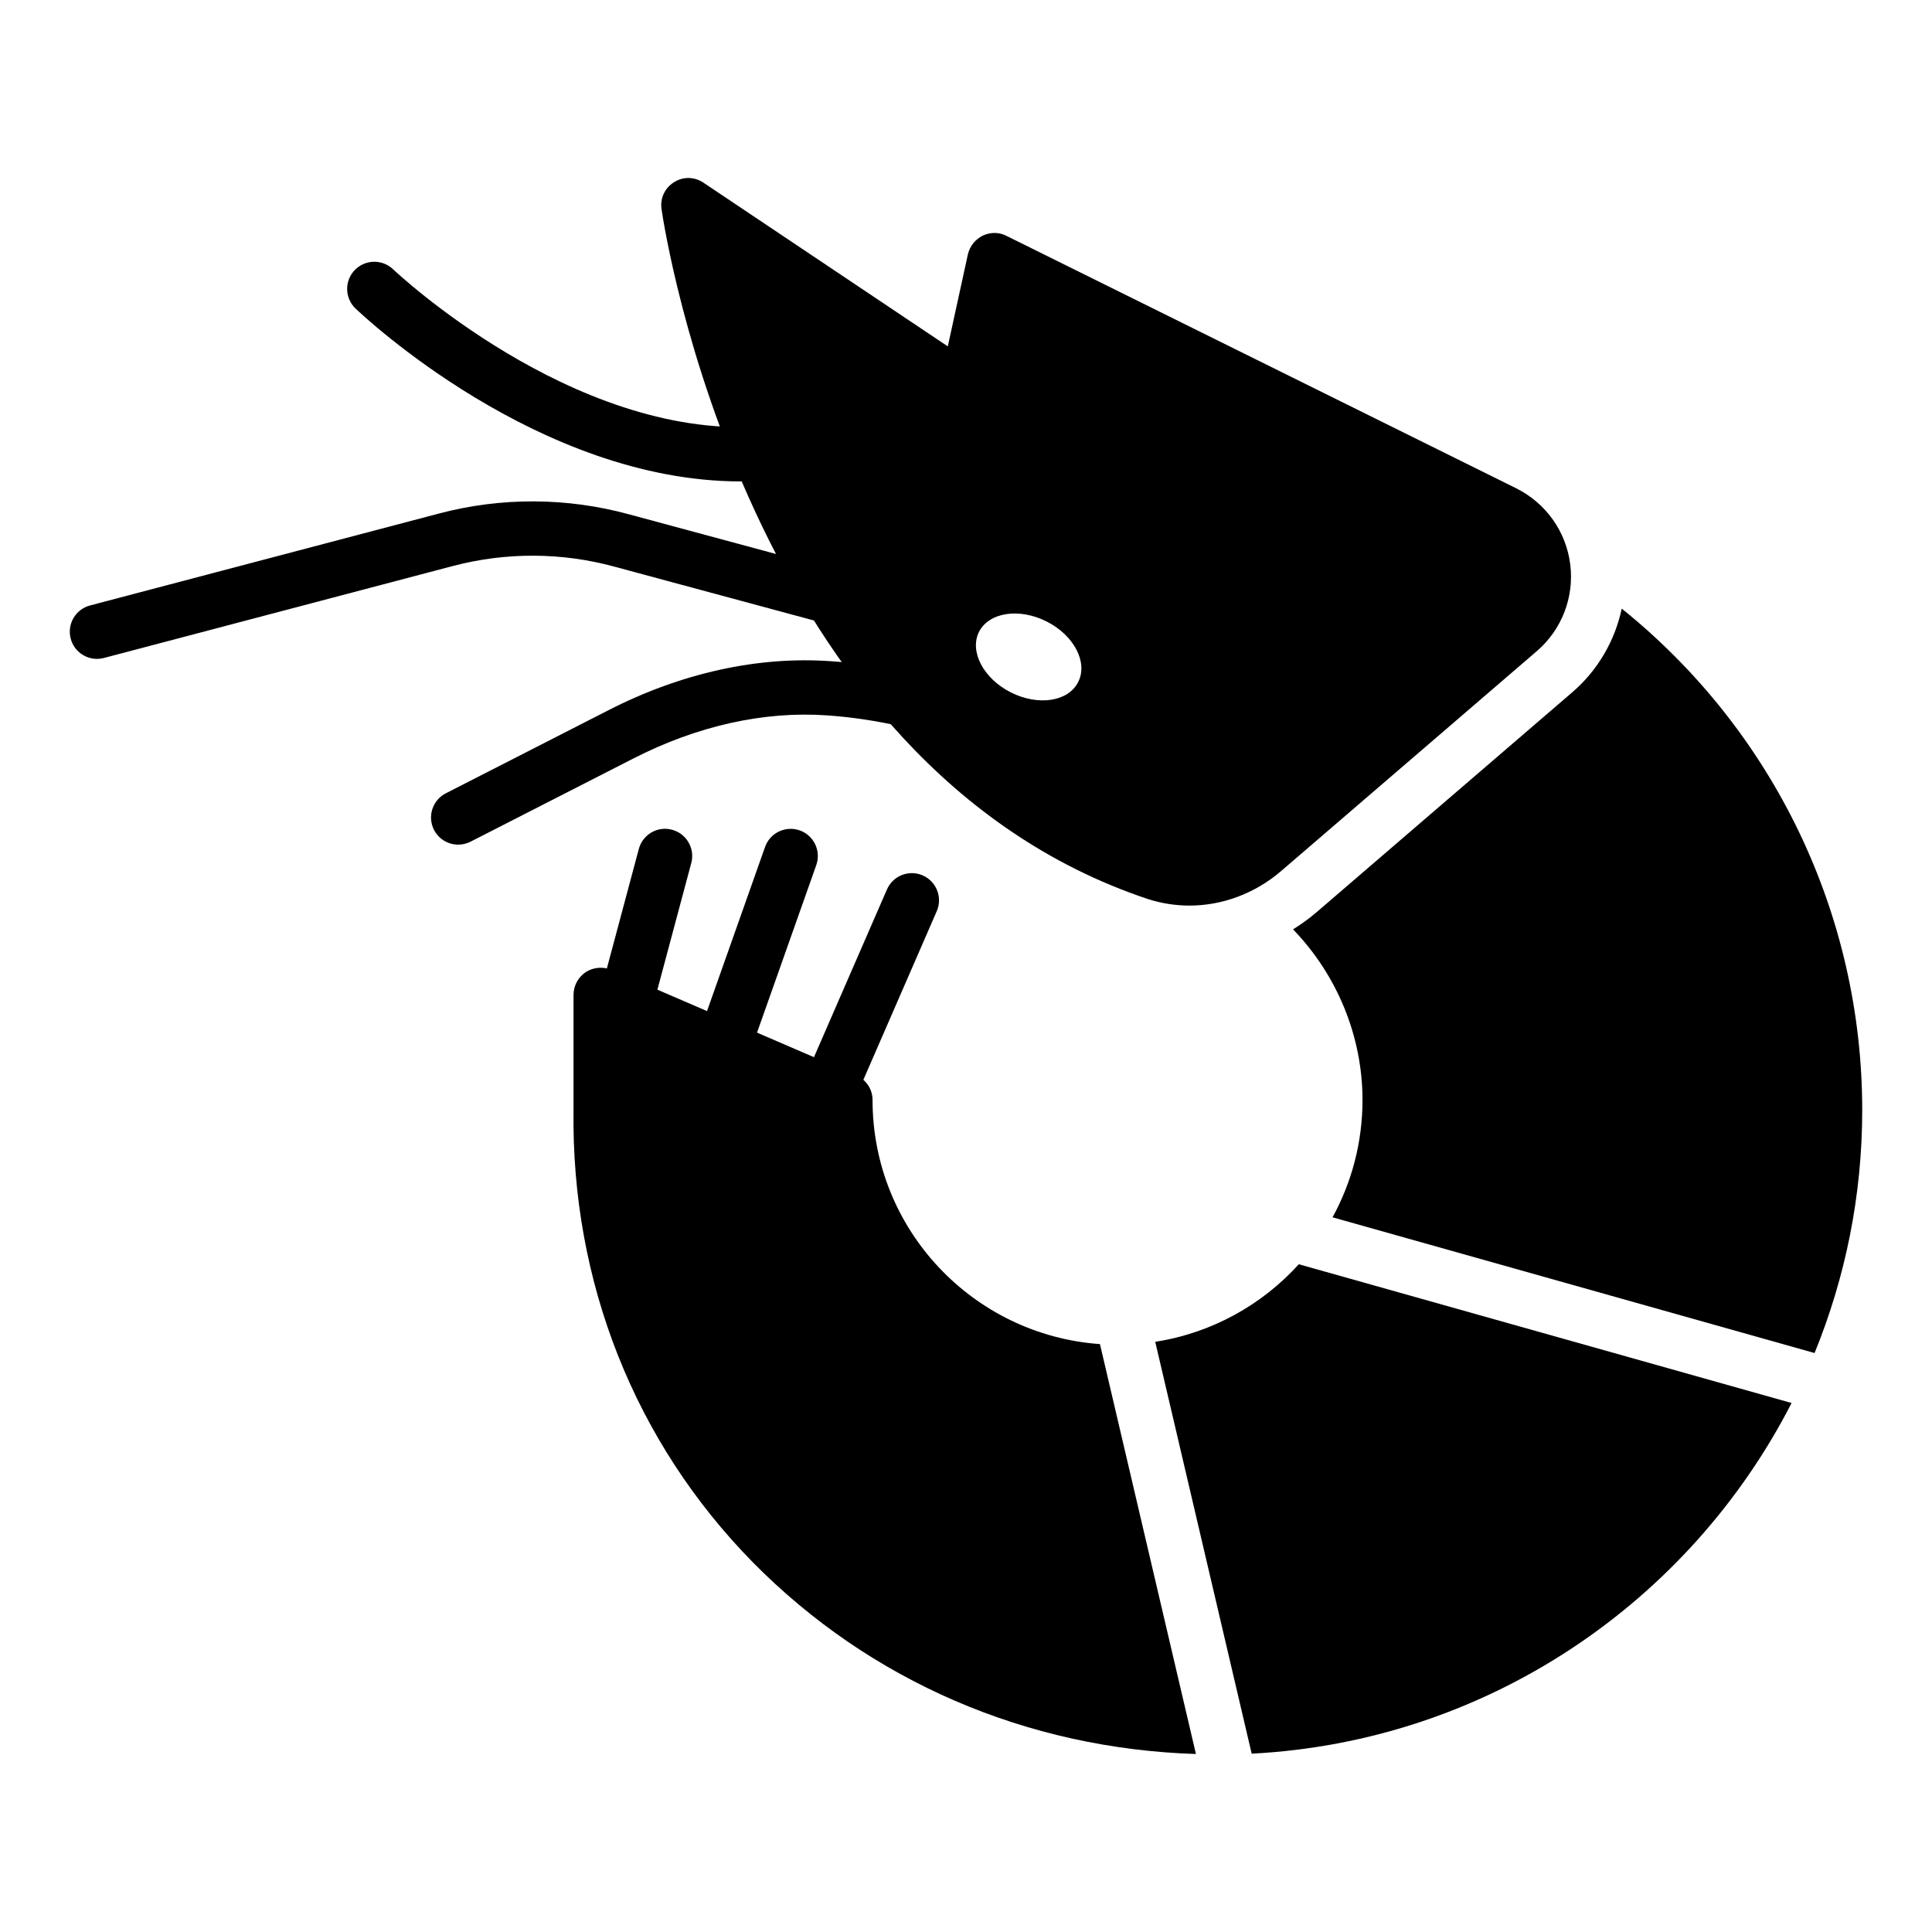 <?xml version="1.0" encoding="UTF-8"?>
<!-- Uploaded to: ICON Repo, www.iconrepo.com, Generator: ICON Repo Mixer Tools -->
<svg fill="#000000" width="800px" height="800px" version="1.1" viewBox="144 144 512 512" xmlns="http://www.w3.org/2000/svg">
 <g>
  <path d="m488.2 479.04c-9.766 10.766-23.055 18.219-38.051 20.551l25.559 109.15c62.434-3.231 116.05-40.172 143.08-92.93z"/>
  <path d="m435.5 500.2c-33.664-2.394-60.266-30.414-60.266-64.684 0-2.879-1.727-5.469-4.391-6.551l-64.777-27.926c-2.231-0.938-4.82-0.719-6.836 0.574-2.016 1.367-3.238 3.598-3.238 6.047v30.445c-0.648 45.488 16.195 88.094 47.574 119.98 31.043 31.457 72.477 49.312 117.37 50.746z"/>
  <path d="m340.31 271.58c-53.543 0-100.07-43.883-102.09-45.816-2.871-2.746-2.973-7.297-0.23-10.172 2.75-2.871 7.305-2.969 10.176-0.234 0.469 0.445 47.316 44.691 96.914 41.688 3.988-0.16 7.375 2.797 7.609 6.766 0.23 3.973-2.797 7.371-6.766 7.609-1.879 0.109-3.758 0.16-5.617 0.16z"/>
  <path d="m169.69 318.61c-3.191 0-6.106-2.133-6.953-5.363-1.016-3.844 1.277-7.781 5.125-8.793l92.555-24.387c16.438-4.332 33.789-4.254 50.184 0.211l54.742 14.773c3.836 1.035 6.109 4.988 5.07 8.824-1.035 3.832-4.973 6.102-8.824 5.07l-54.758-14.777c-13.969-3.809-28.746-3.867-42.746-0.188l-92.555 24.391c-0.617 0.16-1.234 0.238-1.84 0.238z"/>
  <path d="m265.43 367.84c-2.617 0-5.144-1.43-6.418-3.922-1.805-3.539-0.402-7.875 3.133-9.684l43.062-22c19.305-9.891 39.664-14.367 58.926-13.012 7.223 0.488 14.57 1.582 21.812 3.246 3.871 0.891 6.289 4.75 5.402 8.629-0.891 3.875-4.723 6.293-8.629 5.402-6.504-1.492-13.094-2.477-19.59-2.918-16.672-1.172-34.402 2.777-51.363 11.469l-43.066 22.004c-1.055 0.531-2.172 0.785-3.269 0.785z"/>
  <path d="m309.66 417.64c-0.613 0-1.242-0.082-1.863-0.25-3.84-1.027-6.121-4.969-5.094-8.809l10.59-39.594c1.023-3.84 4.957-6.148 8.809-5.094 3.84 1.027 6.121 4.969 5.094 8.809l-10.59 39.594c-0.852 3.223-3.762 5.344-6.945 5.344z"/>
  <path d="m335.59 428.8c-0.797 0-1.605-0.133-2.398-0.414-3.746-1.324-5.711-5.438-4.387-9.188l17.945-50.746c1.32-3.75 5.426-5.715 9.188-4.387 3.746 1.324 5.711 5.438 4.387 9.188l-17.945 50.746c-1.047 2.949-3.824 4.801-6.789 4.801z"/>
  <path d="m363.46 440.78c-0.961 0-1.934-0.191-2.867-0.602-3.644-1.586-5.312-5.828-3.731-9.473l22.188-50.984c1.59-3.648 5.828-5.324 9.473-3.731 3.644 1.586 5.312 5.828 3.731 9.473l-22.188 50.988c-1.18 2.711-3.828 4.328-6.606 4.328z"/>
  <path d="m573.78 305.29c-1.82 8.512-6.316 16.332-13.121 22.18l-67.859 58.363c-1.938 1.656-4 3.117-6.125 4.461 11.59 12 18.402 28.227 18.402 45.227 0 11.258-2.883 21.848-7.938 31.078l127.74 35.969c8.117-19.883 12.629-41.609 12.629-64.383-0.004-52.008-23.605-100.62-63.727-132.89z"/>
  <path d="m560.13 293.59c-1.078-8.707-6.406-16.195-14.25-20.152l-135.16-66.934c-1.941-1.008-4.246-1.008-6.262-0.07-2.016 1.008-3.453 2.809-3.957 4.965l-5.324 24.398-64.777-43.398c-2.375-1.582-5.398-1.656-7.844-0.07-2.375 1.512-3.672 4.246-3.238 7.125 0.863 5.973 22.598 147.33 128.9 182.81 3.598 1.152 7.269 1.727 11.012 1.727 8.637 0 17.273-3.168 24.184-9.07l67.871-58.371c6.617-5.688 9.93-14.324 8.848-22.961zm-130.41 31.164c-2.59 5.184-10.578 6.406-17.848 2.734-7.269-3.672-11.012-10.867-8.422-16.051 2.664-5.184 10.652-6.406 17.922-2.734 7.269 3.672 11.012 10.867 8.348 16.051z"/>
 </g>
</svg>